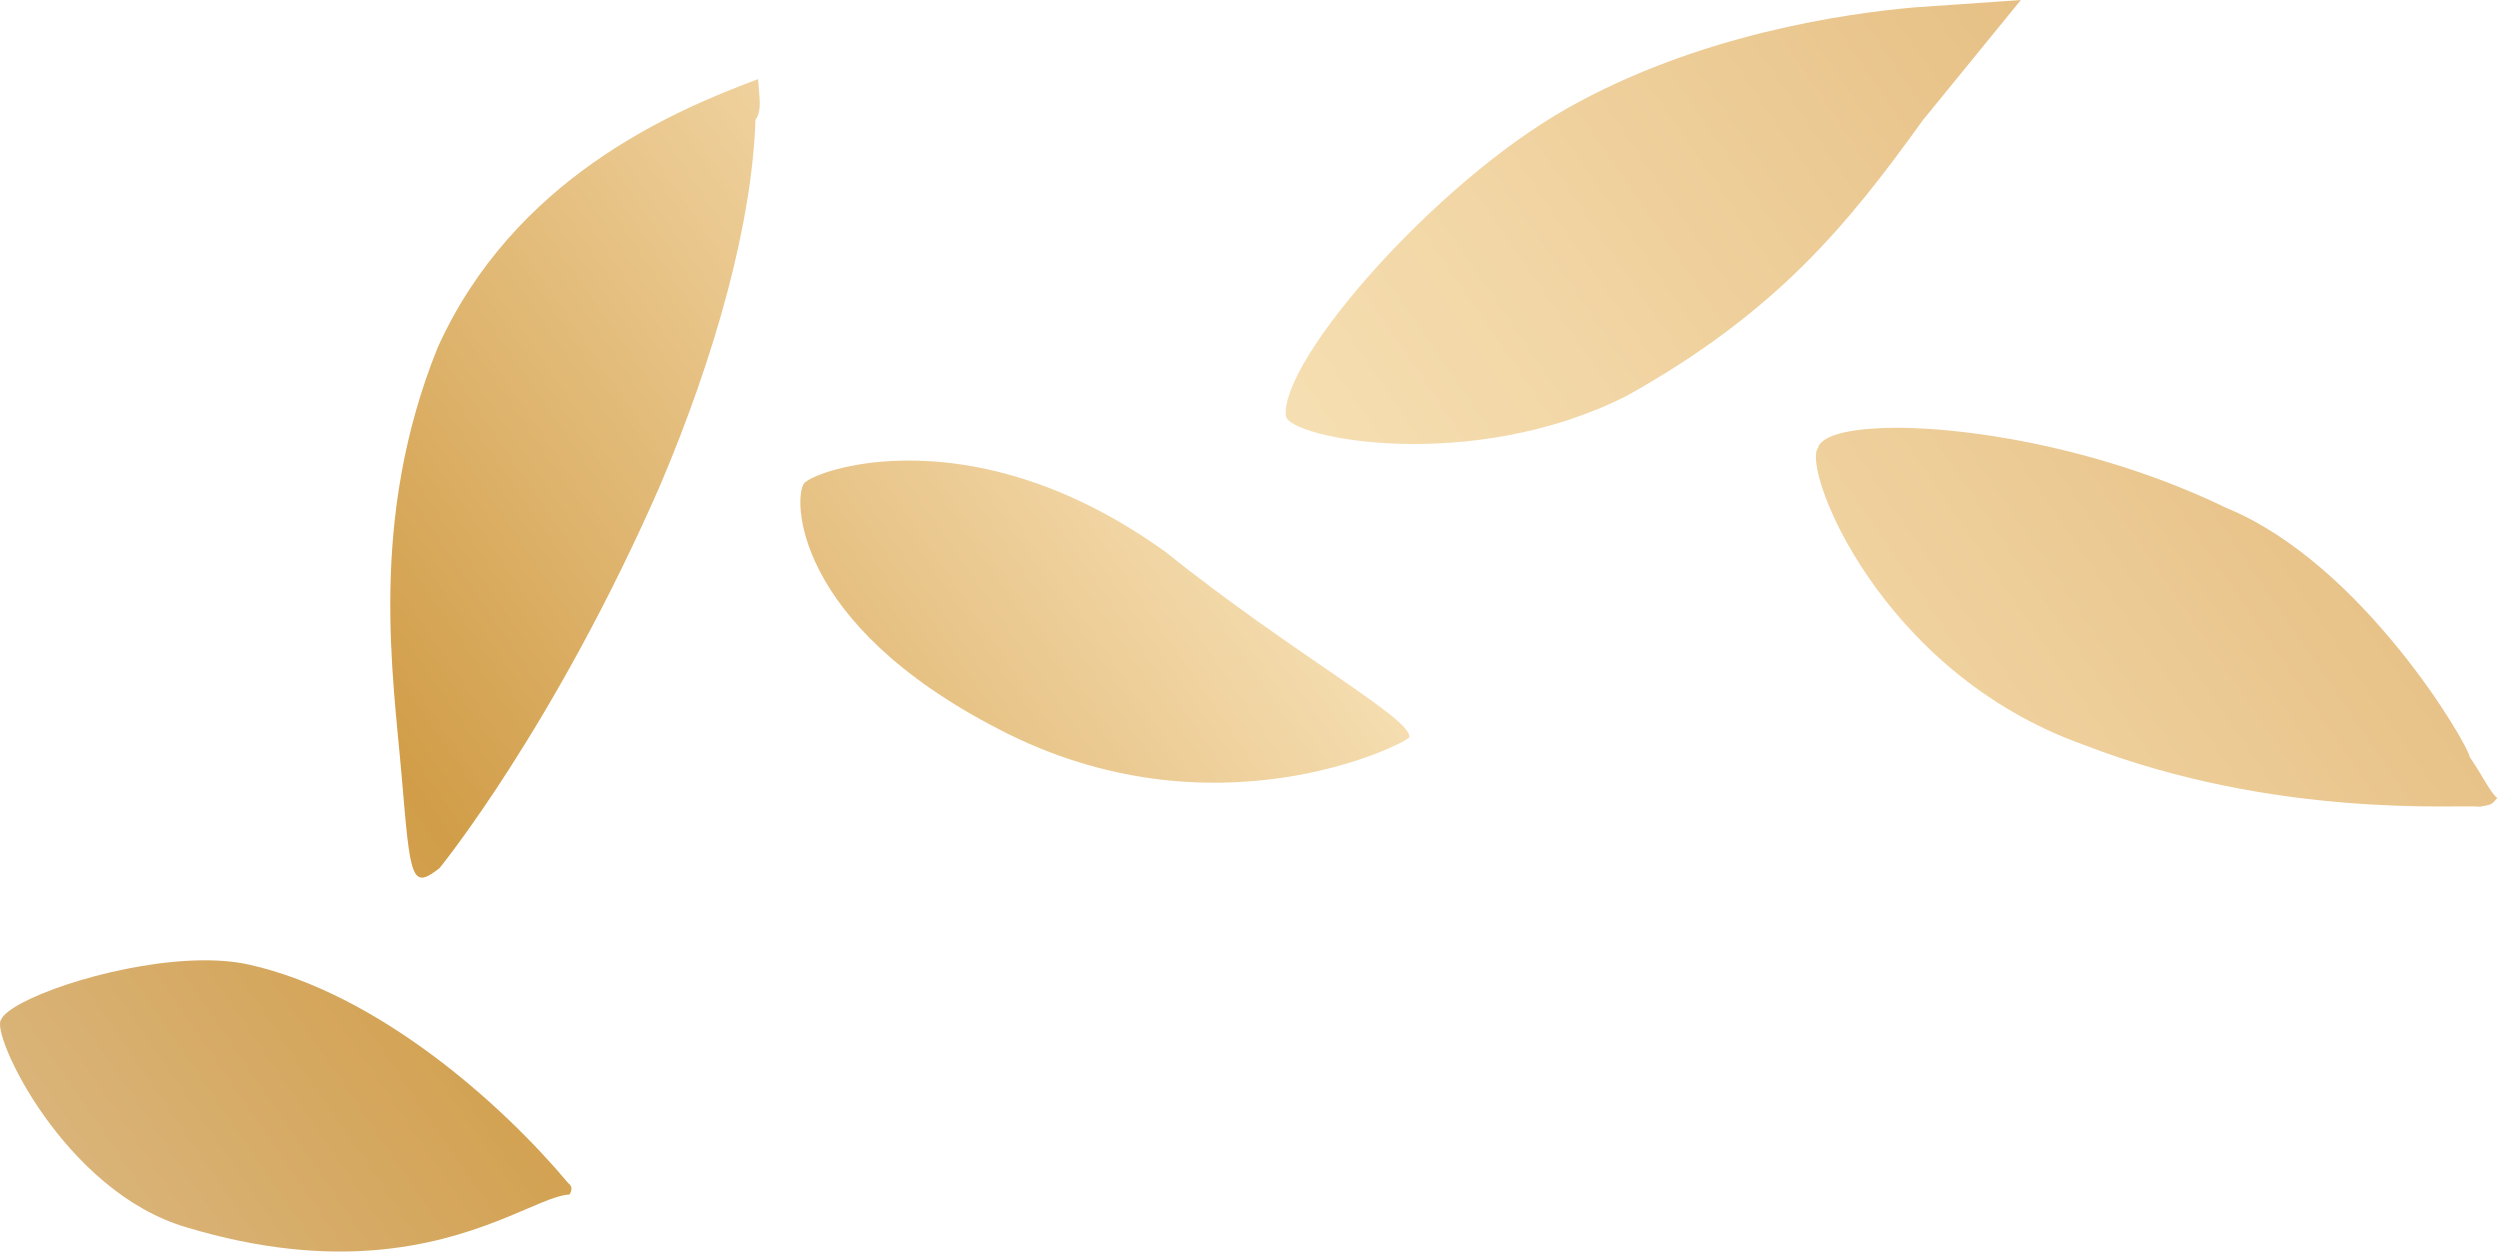 <?xml version="1.0" encoding="UTF-8" standalone="no"?><!DOCTYPE svg PUBLIC "-//W3C//DTD SVG 1.1//EN" "http://www.w3.org/Graphics/SVG/1.1/DTD/svg11.dtd"><svg width="100%" height="100%" viewBox="0 0 739 370" version="1.1" xmlns="http://www.w3.org/2000/svg" xmlns:xlink="http://www.w3.org/1999/xlink" xml:space="preserve" xmlns:serif="http://www.serif.com/" style="fill-rule:evenodd;clip-rule:evenodd;stroke-linejoin:round;stroke-miterlimit:2;"><path d="M0.314,301.438c-3.219,3.946 18.521,50.895 54.98,61.41c43.749,13.143 73.043,5.369 91.619,-1.863c10.087,-3.93 17.008,-7.699 21.378,-7.872c-0,0 1.612,-1.976 -0.28,-3.341c-19.774,-23.597 -56.307,-56.098 -94.373,-64.627c-5.258,-1.179 -11.35,-1.486 -17.747,-1.158c-24.464,1.236 -53.243,11.666 -55.577,17.451Z" style="fill:url(#_Linear1);fill-rule:nonzero;"/><path d="M129.393,102.688c-20.592,51.014 -13.153,97.097 -10.626,127.12c2.533,30.018 2.819,33.354 11.156,26.81c-0,0 33.852,-41.505 65.166,-113.029c16.325,-38.415 27.253,-77.58 28.226,-108.214c1.612,-1.976 1.332,-5.312 1.046,-8.648l-0.28,-3.336c-25.863,9.629 -72.192,29.631 -94.688,79.297Z" style="fill:url(#_Linear2);fill-rule:nonzero;"/><path d="M237.712,142.859c-3.225,3.952 -3.637,41.263 57.712,72.778c63.243,32.874 119.527,4.353 121.14,2.371c1.327,-5.312 -34.08,-24.463 -72.22,-54.989c-32.112,-23.059 -60.97,-27.75 -80.572,-26.759c-15.064,0.761 -24.661,4.88 -26.06,6.599Z" style="fill:url(#_Linear3);fill-rule:nonzero;"/><path d="M565.553,2.213c-19.419,1.73 -63.374,7.767 -102.418,29.879c-39.044,22.1 -84.458,74.102 -83.052,90.782c0.56,6.672 54.826,17.432 100.875,-5.911c44.161,-24.693 65.118,-50.386 87.402,-81.39c12.895,-15.813 24.177,-29.645 29.015,-35.573c-0,0 -15.919,1.104 -31.822,2.213Z" style="fill:url(#_Linear4);fill-rule:nonzero;"/><path d="M537.401,132.419c-4.837,5.927 18.029,66.226 78.532,87.732c56.999,22.129 111.745,17.569 117.148,18.308c3.5,-0.616 3.5,-0.616 5.118,-2.587c-1.898,-1.36 -4.066,-6.056 -8.142,-12.111c-0.281,-3.336 -31.484,-57.08 -72.009,-73.645c-37.282,-18.084 -79.581,-24.702 -102.911,-23.523c-10.318,0.522 -16.922,2.568 -17.736,5.826Z" style="fill:url(#_Linear5);fill-rule:nonzero;"/><defs><linearGradient id="_Linear1" x1="0" y1="0" x2="1" y2="0" gradientUnits="userSpaceOnUse" gradientTransform="matrix(685.372,-486.377,-436.104,-614.53,-71.929,437.679)"><stop offset="0" style="stop-color:#e1c6a1;stop-opacity:1"/><stop offset="0.01" style="stop-color:#e1c6a1;stop-opacity:1"/><stop offset="0.33" style="stop-color:#d19d48;stop-opacity:1"/><stop offset="0.56" style="stop-color:#eecf9a;stop-opacity:1"/><stop offset="0.64" style="stop-color:#f6e0b4;stop-opacity:1"/><stop offset="0.75" style="stop-color:#f2d6a5;stop-opacity:1"/><stop offset="0.97" style="stop-color:#e5be82;stop-opacity:1"/><stop offset="1" style="stop-color:#e3ba7d;stop-opacity:1"/></linearGradient><linearGradient id="_Linear2" x1="0" y1="0" x2="1" y2="0" gradientUnits="userSpaceOnUse" gradientTransform="matrix(685.372,-486.377,-436.104,-614.53,-131.359,353.935)"><stop offset="0" style="stop-color:#e1c6a1;stop-opacity:1"/><stop offset="0.01" style="stop-color:#e1c6a1;stop-opacity:1"/><stop offset="0.33" style="stop-color:#d19d48;stop-opacity:1"/><stop offset="0.56" style="stop-color:#eecf9a;stop-opacity:1"/><stop offset="0.64" style="stop-color:#f6e0b4;stop-opacity:1"/><stop offset="0.75" style="stop-color:#f2d6a5;stop-opacity:1"/><stop offset="0.97" style="stop-color:#e5be82;stop-opacity:1"/><stop offset="1" style="stop-color:#e3ba7d;stop-opacity:1"/></linearGradient><linearGradient id="_Linear3" x1="0" y1="0" x2="1" y2="0" gradientUnits="userSpaceOnUse" gradientTransform="matrix(685.372,-486.377,-436.104,-614.53,-59.696,454.917)"><stop offset="0" style="stop-color:#e1c6a1;stop-opacity:1"/><stop offset="0.01" style="stop-color:#e1c6a1;stop-opacity:1"/><stop offset="0.33" style="stop-color:#d19d48;stop-opacity:1"/><stop offset="0.56" style="stop-color:#eecf9a;stop-opacity:1"/><stop offset="0.64" style="stop-color:#f6e0b4;stop-opacity:1"/><stop offset="0.75" style="stop-color:#f2d6a5;stop-opacity:1"/><stop offset="0.97" style="stop-color:#e5be82;stop-opacity:1"/><stop offset="1" style="stop-color:#e3ba7d;stop-opacity:1"/></linearGradient><linearGradient id="_Linear4" x1="0" y1="0" x2="1" y2="0" gradientUnits="userSpaceOnUse" gradientTransform="matrix(685.372,-486.377,-436.104,-614.53,-60.886,453.24)"><stop offset="0" style="stop-color:#e1c6a1;stop-opacity:1"/><stop offset="0.01" style="stop-color:#e1c6a1;stop-opacity:1"/><stop offset="0.33" style="stop-color:#d19d48;stop-opacity:1"/><stop offset="0.56" style="stop-color:#eecf9a;stop-opacity:1"/><stop offset="0.64" style="stop-color:#f6e0b4;stop-opacity:1"/><stop offset="0.75" style="stop-color:#f2d6a5;stop-opacity:1"/><stop offset="0.97" style="stop-color:#e5be82;stop-opacity:1"/><stop offset="1" style="stop-color:#e3ba7d;stop-opacity:1"/></linearGradient><linearGradient id="_Linear5" x1="0" y1="0" x2="1" y2="0" gradientUnits="userSpaceOnUse" gradientTransform="matrix(685.372,-486.377,-436.104,-614.53,46.004,603.864)"><stop offset="0" style="stop-color:#e1c6a1;stop-opacity:1"/><stop offset="0.01" style="stop-color:#e1c6a1;stop-opacity:1"/><stop offset="0.33" style="stop-color:#d19d48;stop-opacity:1"/><stop offset="0.56" style="stop-color:#eecf9a;stop-opacity:1"/><stop offset="0.64" style="stop-color:#f6e0b4;stop-opacity:1"/><stop offset="0.75" style="stop-color:#f2d6a5;stop-opacity:1"/><stop offset="0.97" style="stop-color:#e5be82;stop-opacity:1"/><stop offset="1" style="stop-color:#e3ba7d;stop-opacity:1"/></linearGradient></defs></svg>